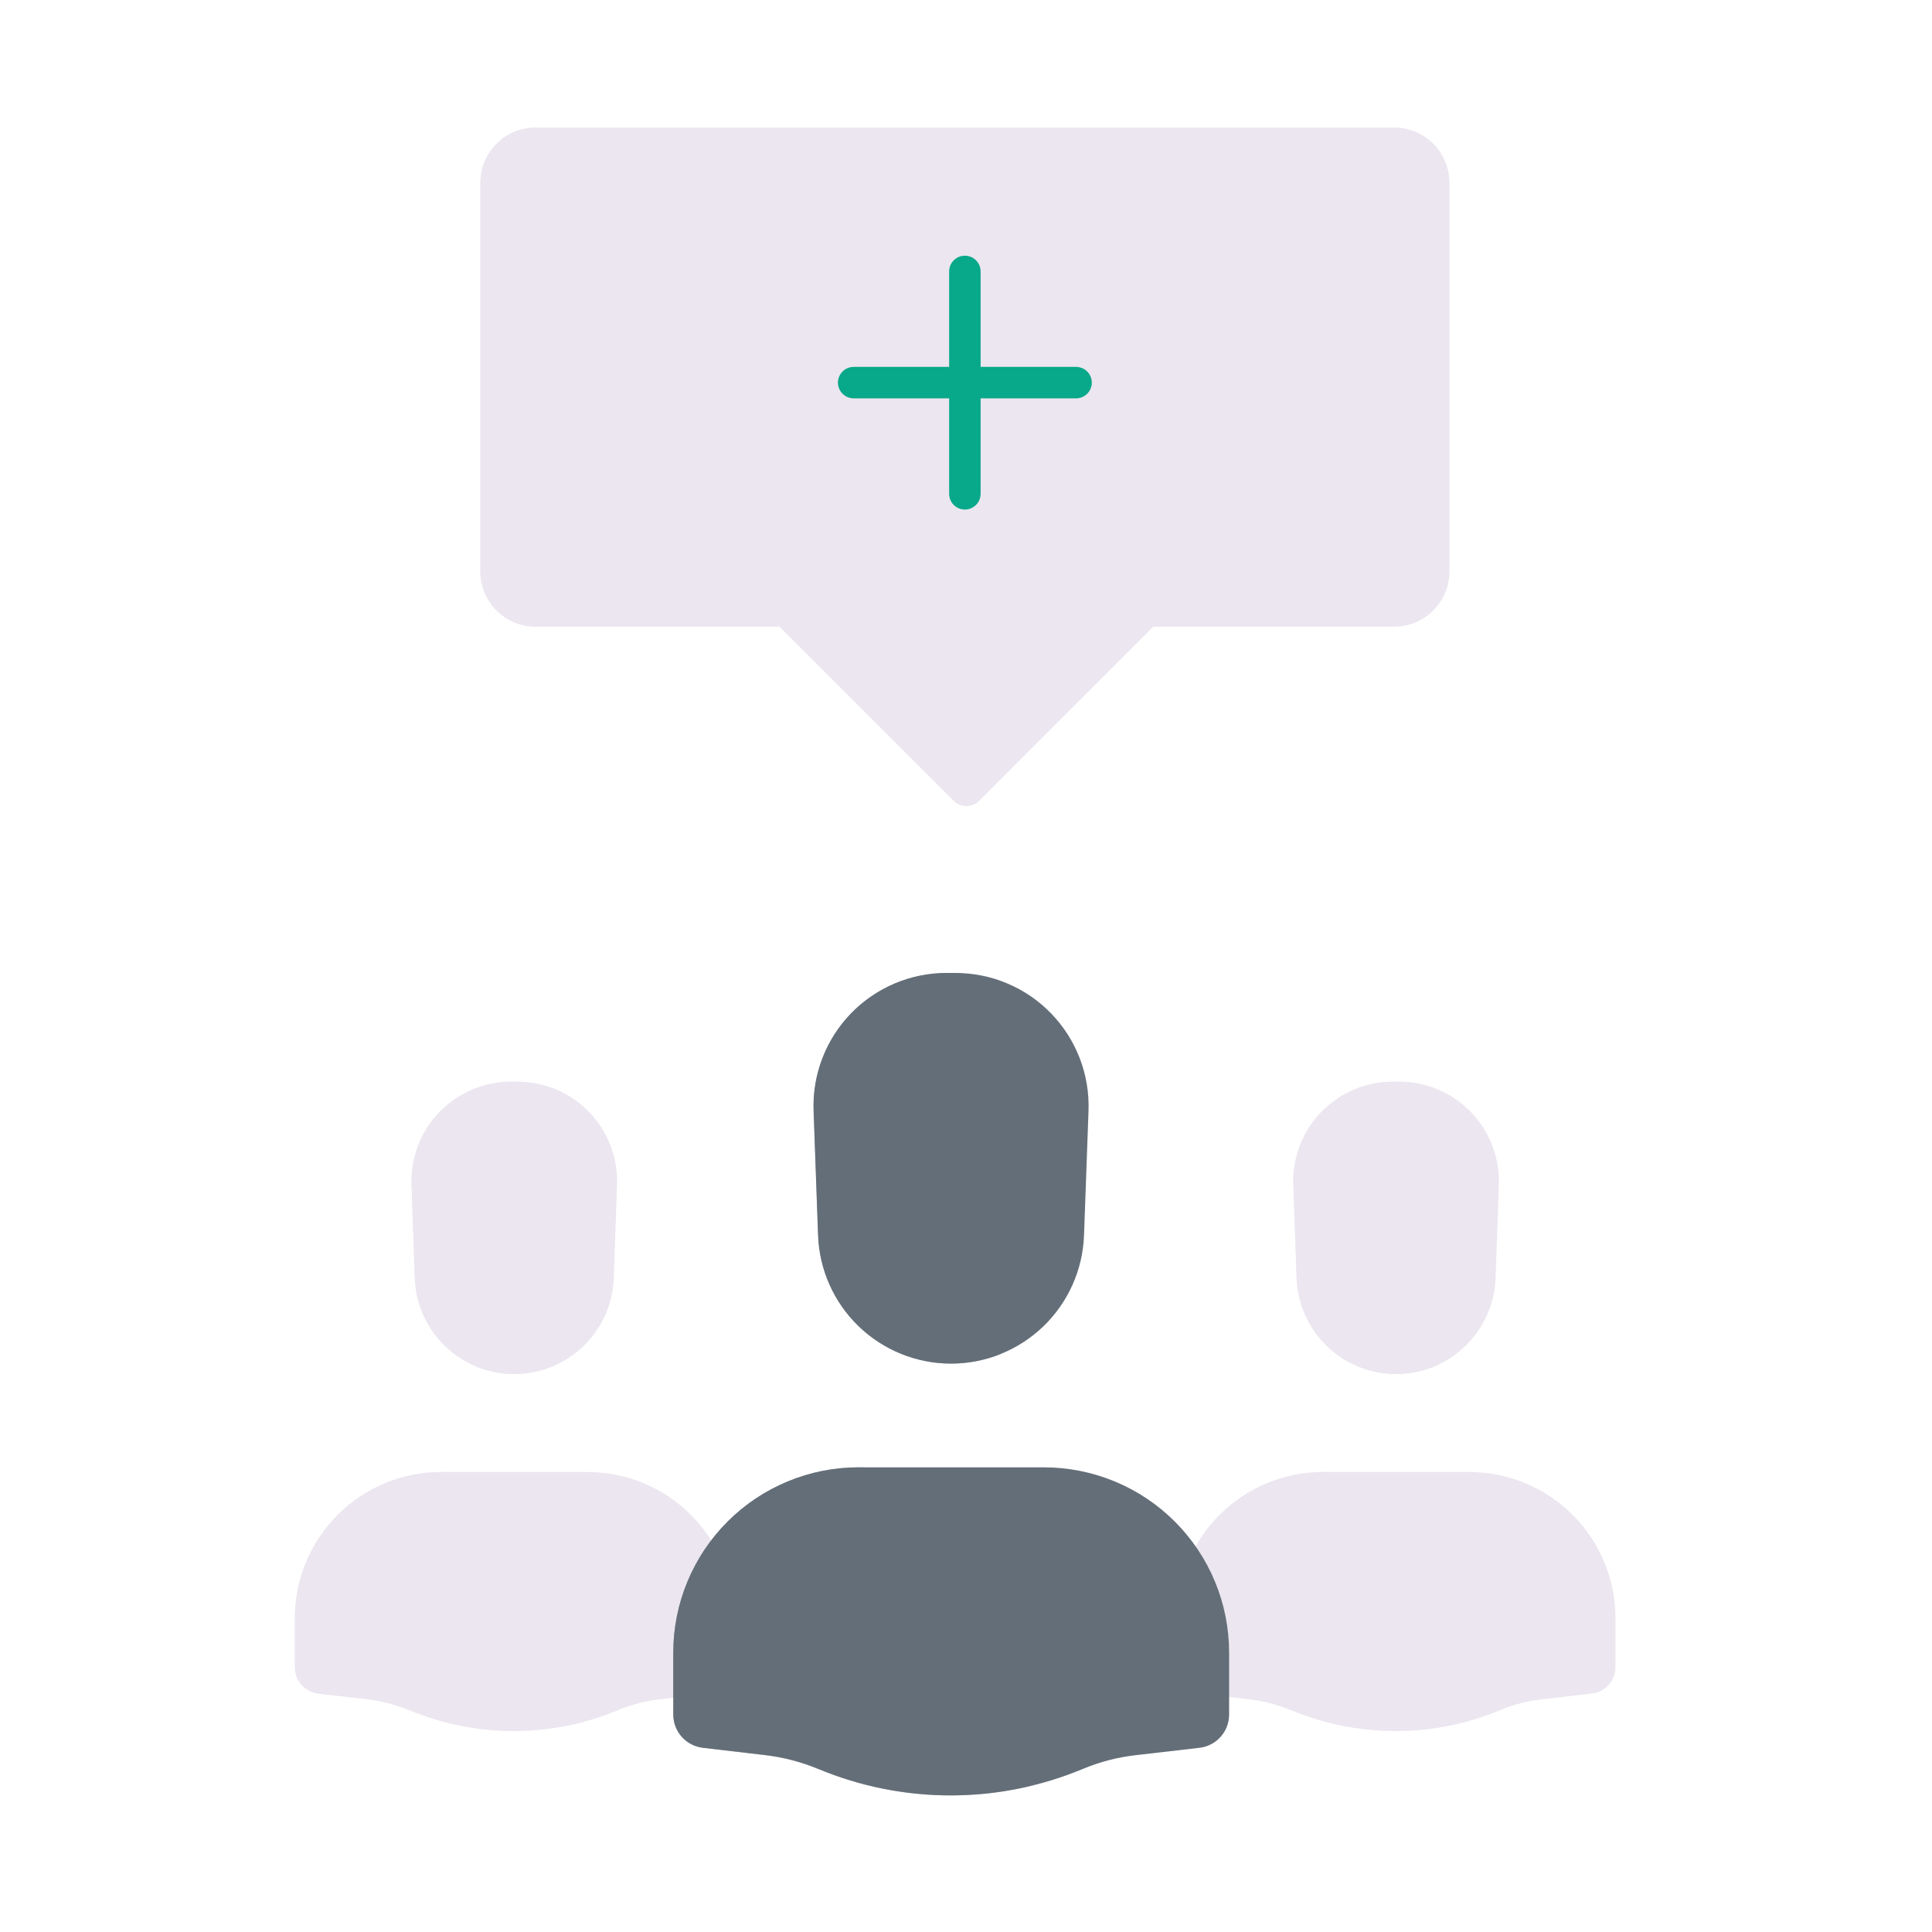 <svg width="430" height="430" viewBox="0 0 430 430" fill="none" xmlns="http://www.w3.org/2000/svg">
<path d="M294.48 327.62H327C335.633 327.62 343.912 331.049 350.017 337.154C356.121 343.258 359.55 351.537 359.55 360.17V371.06C359.55 372.504 359.019 373.898 358.059 374.977C357.098 376.055 355.775 376.743 354.34 376.91L343 378.23C339.888 378.588 336.841 379.383 333.95 380.59C326.588 383.667 318.689 385.256 310.71 385.265C302.731 385.273 294.829 383.702 287.46 380.64H287.38C284.364 379.383 281.186 378.555 277.94 378.18L267.14 376.94C265.706 376.773 264.382 376.085 263.422 375.007C262.461 373.928 261.93 372.534 261.93 371.09V360.17C261.93 351.537 265.36 343.258 271.464 337.154C277.568 331.049 285.847 327.62 294.48 327.62V327.62Z" fill="#ebe6ef"/>
<path d="M310 240.75H311.44C314.415 240.75 317.36 241.348 320.099 242.51C322.838 243.672 325.315 245.374 327.382 247.514C329.449 249.654 331.064 252.188 332.13 254.965C333.197 257.743 333.694 260.707 333.59 263.68L332.87 284.42C332.671 290.162 330.25 295.602 326.118 299.594C321.986 303.586 316.466 305.818 310.72 305.82V305.82C304.974 305.821 299.452 303.59 295.32 299.597C291.187 295.604 288.767 290.163 288.57 284.42L287.84 263.68C287.738 260.706 288.236 257.742 289.304 254.965C290.371 252.187 291.987 249.653 294.055 247.513C296.123 245.374 298.601 243.672 301.34 242.51C304.079 241.348 307.025 240.75 310 240.75V240.75Z" fill="#ebe6ef"/>
<g style="mix-blend-mode:multiply" opacity="0.5">
<path d="M326.5 383.15C313.565 386.671 299.827 385.788 287.45 380.64H287.37C284.353 379.387 281.175 378.562 277.93 378.19L267.13 376.94C265.696 376.776 264.373 376.09 263.412 375.013C262.451 373.936 261.92 372.543 261.92 371.1V360.18C261.92 351.545 265.35 343.263 271.457 337.157C277.563 331.051 285.844 327.62 294.48 327.62H295.21C288.963 329.928 283.574 334.094 279.767 339.558C275.961 345.022 273.92 351.521 273.92 358.18V369.07C273.92 370.513 274.451 371.906 275.412 372.983C276.373 374.06 277.696 374.746 279.13 374.91L289.93 376.16C293.175 376.532 296.353 377.357 299.37 378.61H299.45C306.795 381.668 314.673 383.242 322.63 383.24C323.923 383.26 325.213 383.23 326.5 383.15Z" fill="#ebe6ef"/>
</g>
<g style="mix-blend-mode:multiply" opacity="0.5">
<path d="M320.27 303.68C316.95 305.258 313.291 305.985 309.62 305.797C305.95 305.608 302.384 304.51 299.244 302.601C296.104 300.691 293.487 298.031 291.631 294.859C289.775 291.687 288.736 288.103 288.61 284.43L287.89 263.69C287.785 260.719 288.279 257.758 289.343 254.982C290.406 252.206 292.018 249.672 294.08 247.532C296.143 245.391 298.616 243.688 301.351 242.523C304.086 241.358 307.027 240.755 310 240.75H311.44C311.87 240.75 312.29 240.75 312.71 240.75C308.746 242.58 305.411 245.539 303.123 249.257C300.835 252.976 299.696 257.287 299.85 261.65L300.57 282.39C300.752 287.701 302.839 292.77 306.448 296.671C310.057 300.572 314.948 303.046 320.23 303.64L320.27 303.68Z" fill="#ebe6ef"/>
</g>
<path d="M98.18 327.62H130.74C139.373 327.62 147.652 331.05 153.756 337.154C159.861 343.258 163.29 351.537 163.29 360.17V371.06C163.29 372.504 162.759 373.898 161.799 374.977C160.838 376.055 159.515 376.743 158.08 376.91L146.69 378.23C143.578 378.588 140.531 379.383 137.64 380.59C130.278 383.667 122.379 385.256 114.4 385.265C106.421 385.273 98.519 383.702 91.15 380.64H91.07C88.054 379.383 84.876 378.555 81.63 378.18L70.83 376.94C69.395 376.773 68.072 376.085 67.112 375.007C66.151 373.928 65.62 372.534 65.62 371.09V360.17C65.62 355.895 66.462 351.661 68.099 347.711C69.735 343.762 72.134 340.173 75.157 337.15C78.181 334.128 81.77 331.73 85.721 330.095C89.671 328.46 93.905 327.619 98.18 327.62Z" fill="#ebe6ef"/>
<path d="M113.74 240.75H115.18C118.155 240.75 121.1 241.348 123.839 242.51C126.578 243.672 129.055 245.374 131.122 247.514C133.189 249.654 134.804 252.188 135.87 254.965C136.937 257.743 137.433 260.707 137.33 263.68L136.61 284.42C136.411 290.162 133.99 295.602 129.858 299.594C125.726 303.586 120.205 305.818 114.46 305.82V305.82C108.714 305.821 103.192 303.59 99.06 299.597C94.927 295.604 92.507 290.163 92.31 284.42L91.59 263.68C91.487 260.707 91.983 257.743 93.05 254.965C94.116 252.188 95.731 249.654 97.798 247.514C99.865 245.374 102.342 243.672 105.081 242.51C107.82 241.348 110.765 240.75 113.74 240.75Z" fill="#ebe6ef"/>
<path d="M191.09 326.58H232.33C237.744 326.58 243.106 327.647 248.108 329.719C253.11 331.791 257.656 334.828 261.484 338.656C265.313 342.485 268.35 347.03 270.422 352.032C272.494 357.034 273.56 362.396 273.56 367.81V381.61C273.561 383.431 272.893 385.189 271.684 386.551C270.475 387.913 268.809 388.785 267 389L252.57 390.67C248.626 391.131 244.765 392.141 241.1 393.67V393.67C231.777 397.57 221.773 399.584 211.667 399.596C201.561 399.608 191.553 397.618 182.22 393.74L182.12 393.69C178.284 392.103 174.245 391.06 170.12 390.59L156.45 389C154.634 388.791 152.957 387.922 151.74 386.558C150.523 385.193 149.85 383.429 149.85 381.6V367.8C149.855 356.866 154.203 346.382 161.936 338.652C169.67 330.922 180.156 326.58 191.09 326.58V326.58Z" fill="#646e78"/>
<path d="M210.74 216.55H212.67C216.646 216.549 220.581 217.348 224.241 218.901C227.901 220.454 231.211 222.728 233.974 225.587C236.736 228.446 238.894 231.833 240.32 235.544C241.745 239.256 242.408 243.217 242.27 247.19L241.27 274.91C241.001 282.581 237.764 289.847 232.243 295.178C226.721 300.51 219.346 303.489 211.67 303.49V303.49C203.995 303.489 196.619 300.51 191.098 295.178C185.576 289.847 182.34 282.581 182.07 274.91L181.07 247.19C180.932 243.211 181.597 239.244 183.027 235.528C184.456 231.812 186.621 228.422 189.391 225.562C192.161 222.701 195.479 220.429 199.147 218.881C202.816 217.332 206.758 216.539 210.74 216.55V216.55Z" fill="#646e78"/>
<path d="M173.49 139.47L212.26 178.23C213.01 178.978 214.026 179.398 215.085 179.398C216.144 179.398 217.16 178.978 217.91 178.23L256.69 139.47H310.31C313.567 139.47 316.69 138.176 318.993 135.873C321.296 133.57 322.59 130.447 322.59 127.19V40.67C322.59 37.413 321.296 34.29 318.993 31.987C316.69 29.684 313.567 28.39 310.31 28.39H119.19C115.933 28.39 112.81 29.684 110.507 31.987C108.204 34.29 106.91 37.413 106.91 40.67V127.19C106.91 130.447 108.204 133.57 110.507 135.873C112.81 138.176 115.933 139.47 119.19 139.47H173.49Z" fill="#ebe6ef"/>
<path d="M218.25 60.41C218.25 58.477 216.683 56.91 214.75 56.91C212.817 56.91 211.25 58.477 211.25 60.41V81.66H190C188.067 81.66 186.5 83.227 186.5 85.16C186.5 87.093 188.067 88.66 190 88.66H211.25V109.91C211.25 111.843 212.817 113.41 214.75 113.41C216.683 113.41 218.25 111.843 218.25 109.91V88.66H239.5C241.433 88.66 243 87.093 243 85.16C243 83.227 241.433 81.66 239.5 81.66H218.25V60.41Z" fill="#08A88A"/>
<g style="mix-blend-mode:multiply" opacity="0.5">
<path d="M229.31 397.51C213.599 401.26 197.105 399.94 182.19 393.74H182.09C178.256 392.145 174.216 391.098 170.09 390.63L156.45 389C154.634 388.791 152.957 387.922 151.74 386.558C150.523 385.193 149.85 383.429 149.85 381.6V367.82C149.85 356.883 154.195 346.393 161.929 338.659C169.663 330.925 180.153 326.58 191.09 326.58H192.39C184.096 329.265 176.866 334.509 171.739 341.559C166.611 348.609 163.849 357.102 163.85 365.82V379.61C163.85 381.439 164.523 383.203 165.74 384.568C166.957 385.932 168.634 386.801 170.45 387.01L184.13 388.59C188.256 389.058 192.296 390.105 196.13 391.7H196.23C205.535 395.57 215.513 397.562 225.59 397.56C226.8 397.6 228.06 397.57 229.31 397.51Z" fill="#646e78"/>
</g>
<g style="mix-blend-mode:multiply" opacity="0.5">
<path d="M222.79 301.35C218.375 303.131 213.596 303.821 208.858 303.362C204.12 302.903 199.562 301.309 195.57 298.715C191.579 296.121 188.272 292.603 185.929 288.459C183.586 284.315 182.276 279.668 182.11 274.91L181.11 247.2C180.97 243.227 181.632 239.266 183.057 235.554C184.481 231.842 186.638 228.455 189.399 225.594C192.161 222.734 195.47 220.459 199.13 218.905C202.789 217.351 206.724 216.551 210.7 216.55H212.63C213.063 216.55 213.493 216.55 213.92 216.55C208.207 218.785 203.329 222.739 199.959 227.866C196.59 232.993 194.896 239.039 195.11 245.17L196.11 272.88C196.359 280.048 199.2 286.882 204.107 292.112C209.014 297.343 215.653 300.615 222.79 301.32V301.35Z" fill="#646e78"/>
</g>
<g style="mix-blend-mode:multiply" opacity="0.5">
<path d="M130.2 383.15C117.281 386.659 103.562 385.776 91.2 380.64H91.12C88.103 379.387 84.925 378.562 81.68 378.19L70.88 376.94C69.446 376.776 68.123 376.09 67.162 375.013C66.201 373.936 65.67 372.543 65.67 371.1V360.18C65.67 355.904 66.512 351.67 68.148 347.72C69.785 343.77 72.183 340.18 75.207 337.157C78.23 334.133 81.819 331.735 85.77 330.099C89.72 328.462 93.954 327.62 98.23 327.62H98.96C92.713 329.928 87.324 334.094 83.517 339.558C79.711 345.022 77.67 351.521 77.67 358.18V369.07C77.67 370.513 78.201 371.906 79.162 372.983C80.123 374.06 81.446 374.746 82.88 374.91L93.68 376.16C96.925 376.532 100.103 377.357 103.12 378.61H103.2C110.545 381.668 118.423 383.242 126.38 383.24C127.633 383.26 128.907 383.23 130.2 383.15Z" fill="#ebe6ef"/>
</g>
<g style="mix-blend-mode:multiply" opacity="0.5">
<path d="M124 303.68C120.68 305.258 117.021 305.985 113.35 305.797C109.68 305.608 106.114 304.51 102.974 302.601C99.834 300.691 97.217 298.031 95.361 294.859C93.505 291.687 92.466 288.103 92.34 284.43L91.62 263.69C91.515 260.716 92.01 257.751 93.076 254.972C94.142 252.194 95.757 249.658 97.824 247.517C99.892 245.376 102.369 243.674 105.108 242.511C107.848 241.348 110.794 240.749 113.77 240.75H115.21C115.64 240.75 116.06 240.75 116.48 240.75C112.516 242.58 109.18 245.539 106.893 249.257C104.605 252.976 103.466 257.287 103.62 261.65L104.34 282.39C104.513 287.708 106.595 292.787 110.205 296.696C113.815 300.606 118.712 303.085 124 303.68V303.68Z" fill="#ebe6ef"/>
</g>
<g style="mix-blend-mode:multiply" opacity="0.5">
<path d="M225.91 170.24L217.91 178.24C217.16 178.988 216.144 179.408 215.085 179.408C214.026 179.408 213.01 178.988 212.26 178.24L173.49 139.47H119.19C115.933 139.47 112.81 138.176 110.507 135.873C108.204 133.57 106.91 130.447 106.91 127.19V40.68C106.91 37.423 108.204 34.3 110.507 31.997C112.81 29.694 115.933 28.4 119.19 28.4H119.36C119.057 29.467 118.905 30.571 118.91 31.68V118.19C118.91 121.447 120.204 124.57 122.507 126.873C124.81 129.176 127.933 130.47 131.19 130.47H185.49L224.26 169.24C224.72 169.703 225.287 170.046 225.91 170.24Z" fill="#ebe6ef"/>
</g>
</svg>
